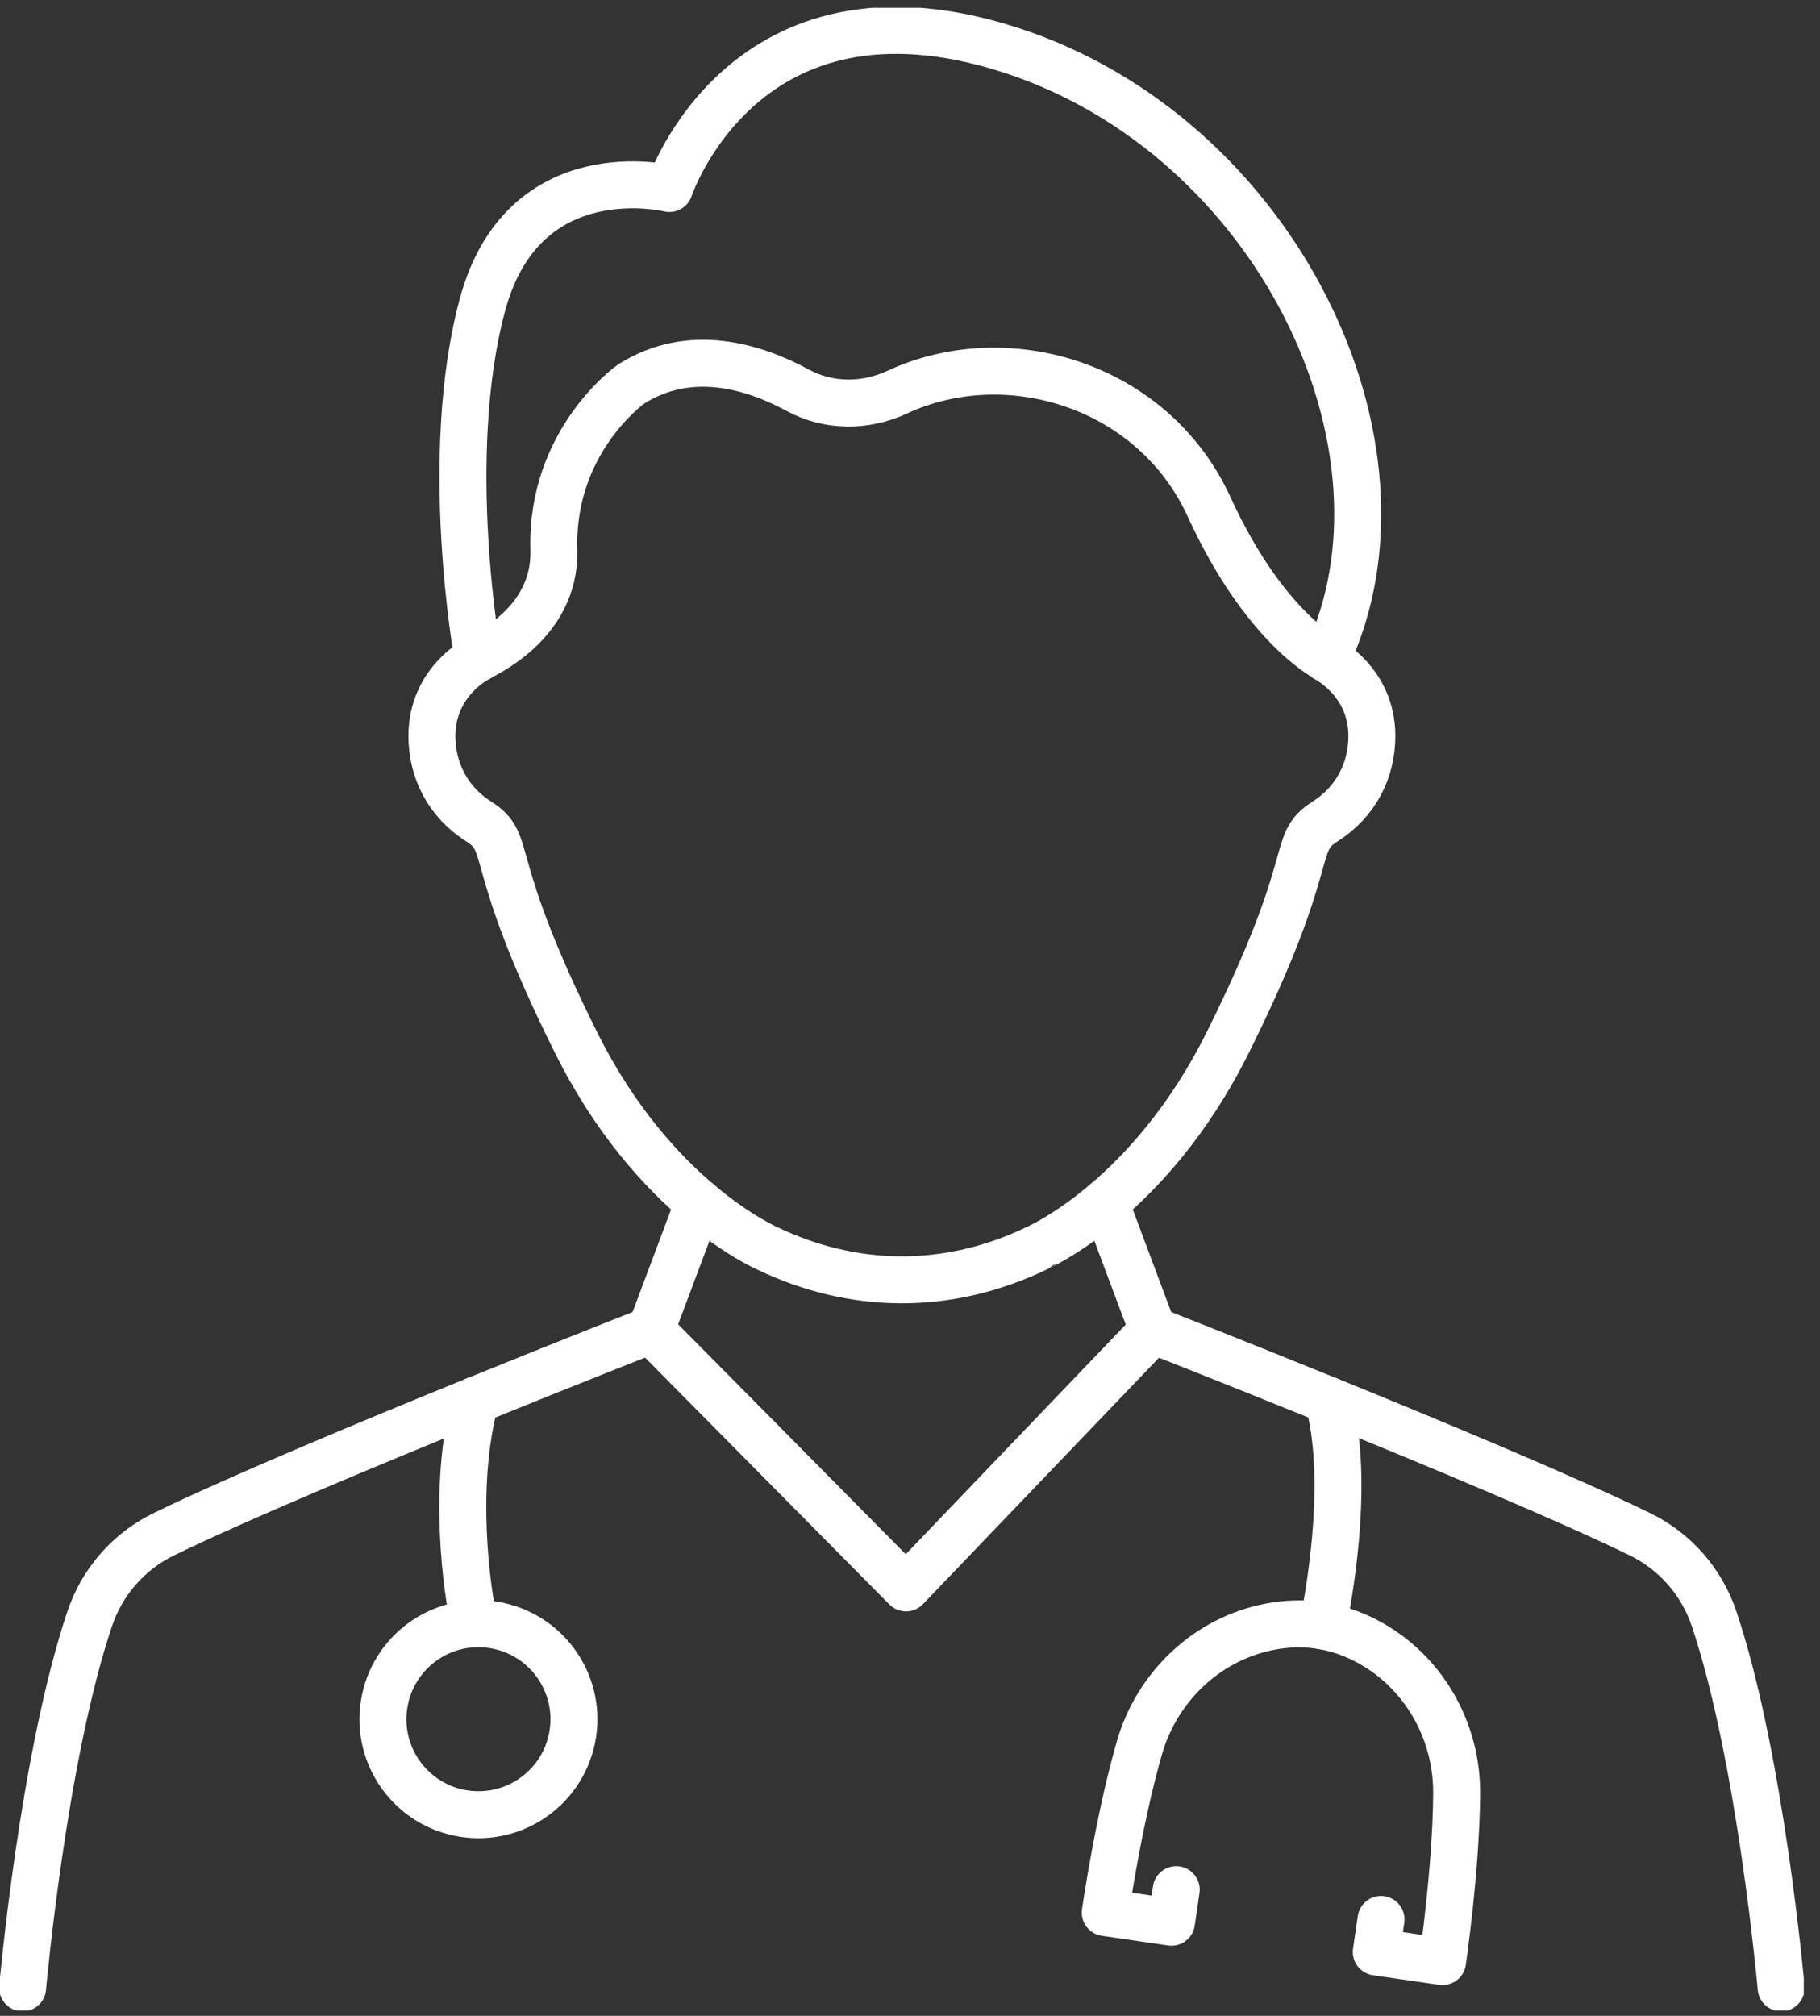 <svg width="93" height="103" viewBox="0 0 93 103" fill="none" xmlns="http://www.w3.org/2000/svg">
<rect x="0" y="0" width="93" height="103" fill="#333333" stroke="none"/>
<g clip-path="url(#clip0_3018_18420)">
<path d="M24.424 33.643C24.424 33.643 22.07 34.805 22.07 37.602C22.07 39.346 22.87 40.966 24.471 41.981C26.272 43.124 24.715 43.81 29.449 53.296C33.459 61.332 39.19 63.769 39.205 63.783C43.563 65.874 48.378 65.984 52.967 63.783C52.982 63.769 58.713 61.332 62.722 53.296C67.457 43.81 65.9 43.124 67.701 41.981C69.302 40.966 70.101 39.347 70.101 37.602C70.101 34.804 67.747 33.643 67.747 33.643" stroke="white" stroke-width="2.4" stroke-linecap="round" stroke-linejoin="round"/>
<path d="M67.789 33.642C67.789 33.642 64.604 32.057 61.788 25.906C58.931 19.662 51.474 17.424 45.848 20.037C44.222 20.794 42.349 20.799 40.77 19.943C38.535 18.731 35.258 17.709 32.241 19.629C32.241 19.629 28.145 22.515 28.303 28.071C28.416 31.962 24.548 33.507 24.424 33.642C24.424 33.642 22.555 23.373 24.649 15.583C26.744 7.794 34.204 9.633 34.204 9.633C34.204 9.633 38 -1.839 51.612 2.552C65.224 6.943 72.892 22.877 67.788 33.643L67.789 33.642Z" stroke="white" stroke-width="2.4" stroke-linecap="round" stroke-linejoin="round"/>
<path d="M56.469 61.441L58.91 67.96H58.912C58.976 67.986 62.948 69.543 67.873 71.545C73.363 73.776 80.036 76.559 83.801 78.393C85.594 79.264 86.956 80.825 87.591 82.717C89.974 89.811 91.015 101.571 91.015 101.571" stroke="white" stroke-width="2.4" stroke-linecap="round" stroke-linejoin="round"/>
<path d="M35.705 61.441L33.261 67.959C33.261 67.959 29.265 69.524 24.299 71.543C18.81 73.774 12.138 76.557 8.374 78.391C6.578 79.263 5.216 80.823 4.582 82.715C2.196 89.809 1.156 101.57 1.156 101.57" stroke="white" stroke-width="2.4" stroke-linecap="round" stroke-linejoin="round"/>
<path d="M33.258 67.961L46.297 81.133L58.914 67.961" stroke="white" stroke-width="2.4" stroke-linecap="round" stroke-linejoin="round"/>
<path d="M29.266 88.612C29.691 85.951 27.878 83.449 25.217 83.024C22.555 82.599 20.053 84.412 19.629 87.074C19.204 89.735 21.017 92.237 23.678 92.662C26.34 93.087 28.841 91.274 29.266 88.612Z" stroke="white" stroke-width="2.4" stroke-linecap="round" stroke-linejoin="round"/>
<path d="M24.242 82.963C23.847 81.307 23.107 75.914 24.291 71.545" stroke="white" stroke-width="2.4" stroke-linecap="round" stroke-linejoin="round"/>
<path d="M67.875 71.545C68.899 75.323 68.088 80.639 67.594 83.076" stroke="white" stroke-width="2.4" stroke-linecap="round" stroke-linejoin="round"/>
<path d="M60.104 96.553L59.862 98.215L56.477 97.723C56.477 97.723 57.159 92.977 58.228 89.286C59.139 86.145 61.709 83.716 64.923 83.11C66.595 82.796 68.218 83.015 69.774 83.815C72.683 85.31 74.455 88.37 74.434 91.641C74.409 95.484 73.713 100.228 73.713 100.228L70.327 99.736L70.569 98.074" stroke="white" stroke-width="2.4" stroke-linecap="round" stroke-linejoin="round"/>
</g>
<defs>
<clipPath id="clip0_3018_18420">
<rect width="92.172" height="102.327" fill="white" transform="translate(0 0.398)"/>
</clipPath>
</defs>
</svg>
